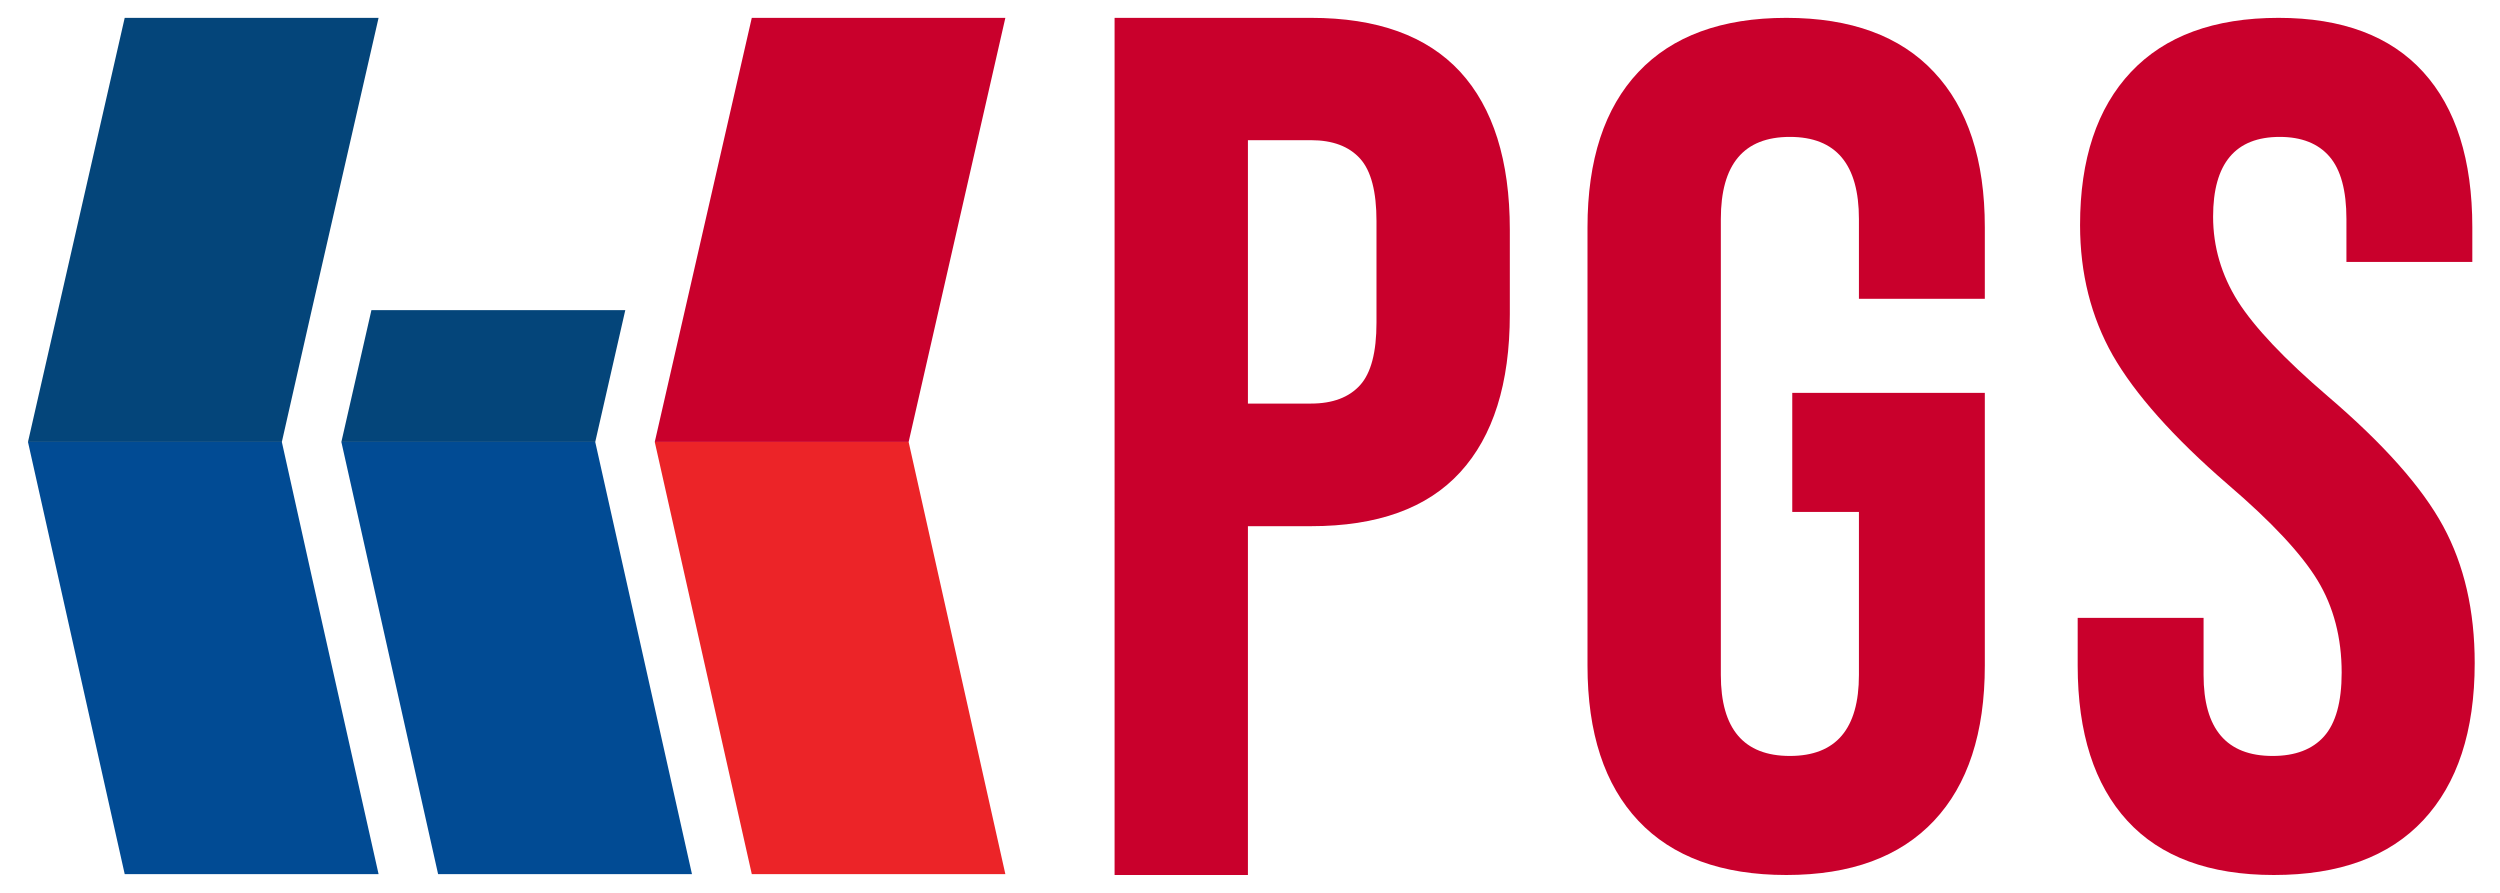 <?xml version="1.0" encoding="utf-8"?>
<!-- Generator: Adobe Illustrator 24.1.3, SVG Export Plug-In . SVG Version: 6.00 Build 0)  -->
<svg version="1.1" id="Layer_1" xmlns="http://www.w3.org/2000/svg" xmlns:xlink="http://www.w3.org/1999/xlink" x="0px" y="0px"
	 viewBox="0 0 840 300" style="enable-background:new 0 0 840 300;" xml:space="preserve">
<style type="text/css">
	.st0{fill:#04457A;}
	.st1{fill:#C9002C;}
	.st2{fill:#014B94;}
	.st3{fill:#EC2428;}
</style>
<g>
	<polygon class="st0" points="124.8,104.2 114.7,148.5 200,148.5 210.1,104.2 	"/>
	<polygon class="st0" points="94.7,148.5 104.6,104.8 127.2,6 41.9,6 9.4,148.5 	"/>
	<polygon class="st1" points="305.3,148.5 337.8,6 252.6,6 220,148.5 	"/>
	<polygon class="st2" points="200,148.5 232.5,293.7 147.2,293.7 114.7,148.5 	"/>
	<polygon class="st2" points="94.7,148.5 104.6,193 127.2,293.7 41.9,293.7 9.4,148.5 	"/>
	<polygon class="st3" points="305.3,148.5 337.8,293.7 252.6,293.7 220,148.5 	"/>
	<path class="st1" d="M374.6,6h65.9c22.2,0,38.9,6,50.1,18.1c11.1,12.1,16.7,29.8,16.7,53.1v28.4c0,23.3-5.6,41-16.7,53.1
		c-11.1,12.1-27.8,18.1-50.1,18.1h-21.2V294h-44.8V6z M440.5,135.6c7.3,0,12.8-2.1,16.5-6.2c3.7-4.1,5.5-11.1,5.5-21V74.3
		c0-9.9-1.8-16.9-5.5-21s-9.2-6.2-16.5-6.2h-21.2v88.5H440.5z"/>
	<path class="st1" d="M550.5,275.8c-11.4-12.1-17.1-29.5-17.1-52.2V76.4c0-22.7,5.7-40.1,17.1-52.2C561.9,12.1,578.5,6,600.2,6
		c21.7,0,38.3,6.1,49.6,18.2c11.4,12.1,17.1,29.5,17.1,52.2v24h-42.3V73.6c0-18.4-7.7-27.6-23.2-27.6c-15.5,0-23.2,9.2-23.2,27.6
		v153.2c0,18.1,7.7,27.2,23.2,27.2c15.5,0,23.2-9.1,23.2-27.2V172h-22.4v-40h64.7v91.6c0,22.7-5.7,40.1-17.1,52.2
		c-11.4,12.1-27.9,18.2-49.6,18.2C578.5,294,561.9,287.9,550.5,275.8z"/>
	<path class="st1" d="M714.8,275.8c-11.1-12.1-16.7-29.5-16.7-52.2v-16h42.3v19.2c0,18.1,7.7,27.2,23.2,27.2
		c7.6,0,13.4-2.2,17.3-6.6c3.9-4.4,5.9-11.5,5.9-21.4c0-11.7-2.7-22.1-8.1-31c-5.4-8.9-15.5-19.7-30.1-32.2
		c-18.5-16-31.3-30.5-38.7-43.4c-7.3-12.9-11-27.5-11-43.8c0-22.1,5.7-39.3,17.1-51.4C727.4,12.1,743.9,6,765.6,6
		c21.4,0,37.6,6.1,48.6,18.2c11,12.1,16.5,29.5,16.5,52.2V88h-42.3V73.6c0-9.6-1.9-16.6-5.7-21c-3.8-4.4-9.4-6.6-16.7-6.6
		c-14.9,0-22.4,8.9-22.4,26.8c0,10.1,2.8,19.6,8.3,28.4c5.6,8.8,15.7,19.5,30.3,32c18.7,16,31.6,30.5,38.7,43.6
		c7.1,13.1,10.6,28.4,10.6,46c0,22.9-5.8,40.5-17.3,52.8C802.7,287.9,786,294,764,294C742.3,294,725.9,287.9,714.8,275.8z"/>
</g>
</svg>
